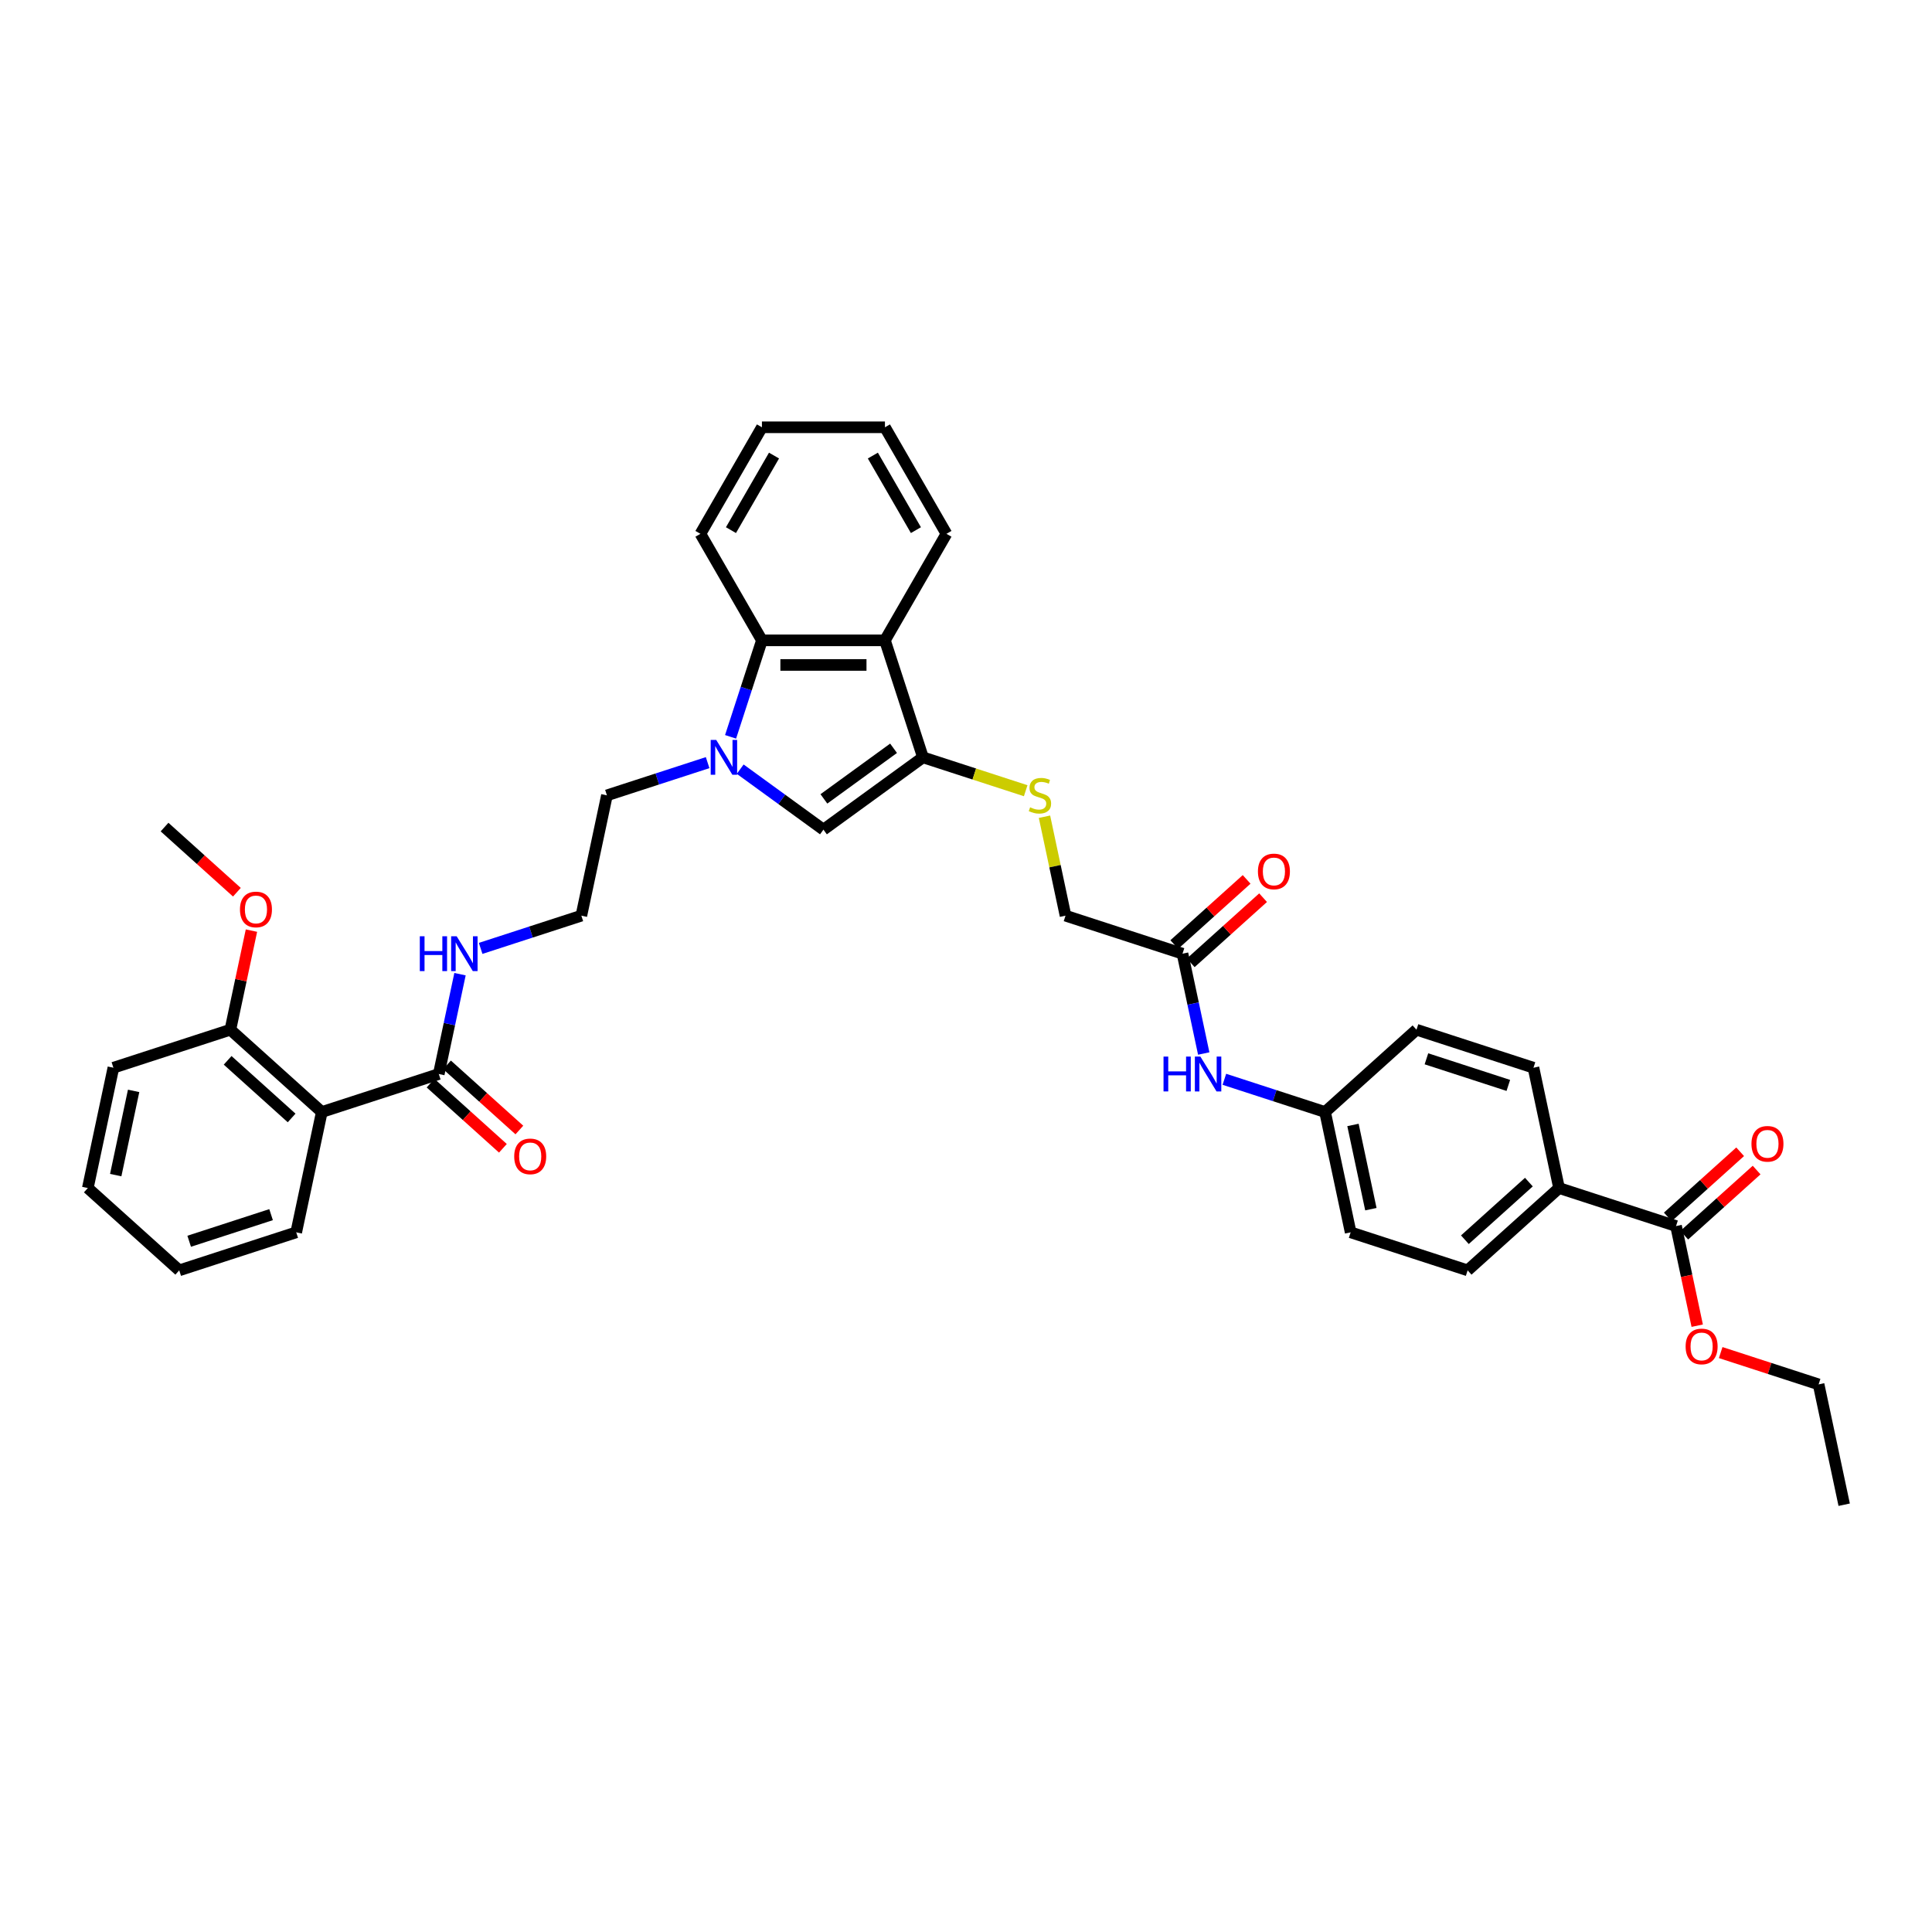 <?xml version='1.0' encoding='iso-8859-1'?>
<svg version='1.1' baseProfile='full'
              xmlns='http://www.w3.org/2000/svg'
                      xmlns:rdkit='http://www.rdkit.org/xml'
                      xmlns:xlink='http://www.w3.org/1999/xlink'
                  xml:space='preserve'
width='1000px' height='1000px' viewBox='0 0 1000 1000'>
<!-- END OF HEADER -->
<rect style='opacity:1.0;fill:#FFFFFF;stroke:none' width='1000' height='1000' x='0' y='0'> </rect>
<path class='bond-1' d='M 383.128,398.121 L 404.668,413.771' style='fill:none;fill-rule:evenodd;stroke:#0000FF;stroke-width:6px;stroke-linecap:butt;stroke-linejoin:miter;stroke-opacity:1' />
<path class='bond-1' d='M 404.668,413.771 L 426.209,429.421' style='fill:none;fill-rule:evenodd;stroke:#000000;stroke-width:6px;stroke-linecap:butt;stroke-linejoin:miter;stroke-opacity:1' />
<path class='bond-3' d='M 378.145,381.389 L 386.259,356.416' style='fill:none;fill-rule:evenodd;stroke:#0000FF;stroke-width:6px;stroke-linecap:butt;stroke-linejoin:miter;stroke-opacity:1' />
<path class='bond-3' d='M 386.259,356.416 L 394.374,331.443' style='fill:none;fill-rule:evenodd;stroke:#000000;stroke-width:6px;stroke-linecap:butt;stroke-linejoin:miter;stroke-opacity:1' />
<path class='bond-20' d='M 366.269,394.736 L 340.207,403.204' style='fill:none;fill-rule:evenodd;stroke:#0000FF;stroke-width:6px;stroke-linecap:butt;stroke-linejoin:miter;stroke-opacity:1' />
<path class='bond-20' d='M 340.207,403.204 L 314.145,411.672' style='fill:none;fill-rule:evenodd;stroke:#000000;stroke-width:6px;stroke-linecap:butt;stroke-linejoin:miter;stroke-opacity:1' />
<path class='bond-0' d='M 477.719,391.997 L 426.209,429.421' style='fill:none;fill-rule:evenodd;stroke:#000000;stroke-width:6px;stroke-linecap:butt;stroke-linejoin:miter;stroke-opacity:1' />
<path class='bond-0' d='M 462.507,387.308 L 426.45,413.505' style='fill:none;fill-rule:evenodd;stroke:#000000;stroke-width:6px;stroke-linecap:butt;stroke-linejoin:miter;stroke-opacity:1' />
<path class='bond-7' d='M 477.719,391.997 L 504.309,400.636' style='fill:none;fill-rule:evenodd;stroke:#000000;stroke-width:6px;stroke-linecap:butt;stroke-linejoin:miter;stroke-opacity:1' />
<path class='bond-7' d='M 504.309,400.636 L 530.899,409.276' style='fill:none;fill-rule:evenodd;stroke:#CCCC00;stroke-width:6px;stroke-linecap:butt;stroke-linejoin:miter;stroke-opacity:1' />
<path class='bond-37' d='M 477.719,391.997 L 458.044,331.443' style='fill:none;fill-rule:evenodd;stroke:#000000;stroke-width:6px;stroke-linecap:butt;stroke-linejoin:miter;stroke-opacity:1' />
<path class='bond-2' d='M 458.044,331.443 L 394.374,331.443' style='fill:none;fill-rule:evenodd;stroke:#000000;stroke-width:6px;stroke-linecap:butt;stroke-linejoin:miter;stroke-opacity:1' />
<path class='bond-2' d='M 448.493,344.177 L 403.924,344.177' style='fill:none;fill-rule:evenodd;stroke:#000000;stroke-width:6px;stroke-linecap:butt;stroke-linejoin:miter;stroke-opacity:1' />
<path class='bond-24' d='M 458.044,331.443 L 489.879,276.303' style='fill:none;fill-rule:evenodd;stroke:#000000;stroke-width:6px;stroke-linecap:butt;stroke-linejoin:miter;stroke-opacity:1' />
<path class='bond-28' d='M 394.374,331.443 L 362.539,276.303' style='fill:none;fill-rule:evenodd;stroke:#000000;stroke-width:6px;stroke-linecap:butt;stroke-linejoin:miter;stroke-opacity:1' />
<path class='bond-4' d='M 166.562,575.579 L 227.116,555.904' style='fill:none;fill-rule:evenodd;stroke:#000000;stroke-width:6px;stroke-linecap:butt;stroke-linejoin:miter;stroke-opacity:1' />
<path class='bond-11' d='M 166.562,575.579 L 119.246,532.976' style='fill:none;fill-rule:evenodd;stroke:#000000;stroke-width:6px;stroke-linecap:butt;stroke-linejoin:miter;stroke-opacity:1' />
<path class='bond-11' d='M 150.944,578.652 L 117.823,548.829' style='fill:none;fill-rule:evenodd;stroke:#000000;stroke-width:6px;stroke-linecap:butt;stroke-linejoin:miter;stroke-opacity:1' />
<path class='bond-26' d='M 166.562,575.579 L 153.324,637.858' style='fill:none;fill-rule:evenodd;stroke:#000000;stroke-width:6px;stroke-linecap:butt;stroke-linejoin:miter;stroke-opacity:1' />
<path class='bond-5' d='M 227.116,555.904 L 232.607,530.068' style='fill:none;fill-rule:evenodd;stroke:#000000;stroke-width:6px;stroke-linecap:butt;stroke-linejoin:miter;stroke-opacity:1' />
<path class='bond-5' d='M 232.607,530.068 L 238.099,504.233' style='fill:none;fill-rule:evenodd;stroke:#0000FF;stroke-width:6px;stroke-linecap:butt;stroke-linejoin:miter;stroke-opacity:1' />
<path class='bond-12' d='M 222.855,560.636 L 241.579,577.494' style='fill:none;fill-rule:evenodd;stroke:#000000;stroke-width:6px;stroke-linecap:butt;stroke-linejoin:miter;stroke-opacity:1' />
<path class='bond-12' d='M 241.579,577.494 L 260.302,594.353' style='fill:none;fill-rule:evenodd;stroke:#FF0000;stroke-width:6px;stroke-linecap:butt;stroke-linejoin:miter;stroke-opacity:1' />
<path class='bond-12' d='M 231.376,551.172 L 250.1,568.031' style='fill:none;fill-rule:evenodd;stroke:#000000;stroke-width:6px;stroke-linecap:butt;stroke-linejoin:miter;stroke-opacity:1' />
<path class='bond-12' d='M 250.1,568.031 L 268.823,584.89' style='fill:none;fill-rule:evenodd;stroke:#FF0000;stroke-width:6px;stroke-linecap:butt;stroke-linejoin:miter;stroke-opacity:1' />
<path class='bond-6' d='M 867.516,634.604 L 806.963,614.929' style='fill:none;fill-rule:evenodd;stroke:#000000;stroke-width:6px;stroke-linecap:butt;stroke-linejoin:miter;stroke-opacity:1' />
<path class='bond-13' d='M 871.777,639.336 L 890.5,622.477' style='fill:none;fill-rule:evenodd;stroke:#000000;stroke-width:6px;stroke-linecap:butt;stroke-linejoin:miter;stroke-opacity:1' />
<path class='bond-13' d='M 890.5,622.477 L 909.224,605.618' style='fill:none;fill-rule:evenodd;stroke:#FF0000;stroke-width:6px;stroke-linecap:butt;stroke-linejoin:miter;stroke-opacity:1' />
<path class='bond-13' d='M 863.256,629.873 L 881.98,613.014' style='fill:none;fill-rule:evenodd;stroke:#000000;stroke-width:6px;stroke-linecap:butt;stroke-linejoin:miter;stroke-opacity:1' />
<path class='bond-13' d='M 881.98,613.014 L 900.703,596.155' style='fill:none;fill-rule:evenodd;stroke:#FF0000;stroke-width:6px;stroke-linecap:butt;stroke-linejoin:miter;stroke-opacity:1' />
<path class='bond-21' d='M 867.516,634.604 L 872.997,660.389' style='fill:none;fill-rule:evenodd;stroke:#000000;stroke-width:6px;stroke-linecap:butt;stroke-linejoin:miter;stroke-opacity:1' />
<path class='bond-21' d='M 872.997,660.389 L 878.478,686.174' style='fill:none;fill-rule:evenodd;stroke:#FF0000;stroke-width:6px;stroke-linecap:butt;stroke-linejoin:miter;stroke-opacity:1' />
<path class='bond-16' d='M 540.624,422.738 L 546.067,448.344' style='fill:none;fill-rule:evenodd;stroke:#CCCC00;stroke-width:6px;stroke-linecap:butt;stroke-linejoin:miter;stroke-opacity:1' />
<path class='bond-16' d='M 546.067,448.344 L 551.51,473.95' style='fill:none;fill-rule:evenodd;stroke:#000000;stroke-width:6px;stroke-linecap:butt;stroke-linejoin:miter;stroke-opacity:1' />
<path class='bond-8' d='M 612.064,493.625 L 551.51,473.95' style='fill:none;fill-rule:evenodd;stroke:#000000;stroke-width:6px;stroke-linecap:butt;stroke-linejoin:miter;stroke-opacity:1' />
<path class='bond-10' d='M 612.064,493.625 L 617.555,519.461' style='fill:none;fill-rule:evenodd;stroke:#000000;stroke-width:6px;stroke-linecap:butt;stroke-linejoin:miter;stroke-opacity:1' />
<path class='bond-10' d='M 617.555,519.461 L 623.047,545.297' style='fill:none;fill-rule:evenodd;stroke:#0000FF;stroke-width:6px;stroke-linecap:butt;stroke-linejoin:miter;stroke-opacity:1' />
<path class='bond-14' d='M 616.324,498.357 L 635.048,481.498' style='fill:none;fill-rule:evenodd;stroke:#000000;stroke-width:6px;stroke-linecap:butt;stroke-linejoin:miter;stroke-opacity:1' />
<path class='bond-14' d='M 635.048,481.498 L 653.771,464.639' style='fill:none;fill-rule:evenodd;stroke:#FF0000;stroke-width:6px;stroke-linecap:butt;stroke-linejoin:miter;stroke-opacity:1' />
<path class='bond-14' d='M 607.803,488.894 L 626.527,472.035' style='fill:none;fill-rule:evenodd;stroke:#000000;stroke-width:6px;stroke-linecap:butt;stroke-linejoin:miter;stroke-opacity:1' />
<path class='bond-14' d='M 626.527,472.035 L 645.251,455.176' style='fill:none;fill-rule:evenodd;stroke:#FF0000;stroke-width:6px;stroke-linecap:butt;stroke-linejoin:miter;stroke-opacity:1' />
<path class='bond-9' d='M 806.963,614.929 L 759.647,657.533' style='fill:none;fill-rule:evenodd;stroke:#000000;stroke-width:6px;stroke-linecap:butt;stroke-linejoin:miter;stroke-opacity:1' />
<path class='bond-9' d='M 791.345,611.857 L 758.223,641.679' style='fill:none;fill-rule:evenodd;stroke:#000000;stroke-width:6px;stroke-linecap:butt;stroke-linejoin:miter;stroke-opacity:1' />
<path class='bond-40' d='M 806.963,614.929 L 793.725,552.651' style='fill:none;fill-rule:evenodd;stroke:#000000;stroke-width:6px;stroke-linecap:butt;stroke-linejoin:miter;stroke-opacity:1' />
<path class='bond-19' d='M 633.731,558.643 L 659.793,567.111' style='fill:none;fill-rule:evenodd;stroke:#0000FF;stroke-width:6px;stroke-linecap:butt;stroke-linejoin:miter;stroke-opacity:1' />
<path class='bond-19' d='M 659.793,567.111 L 685.855,575.579' style='fill:none;fill-rule:evenodd;stroke:#000000;stroke-width:6px;stroke-linecap:butt;stroke-linejoin:miter;stroke-opacity:1' />
<path class='bond-27' d='M 119.246,532.976 L 124.697,507.331' style='fill:none;fill-rule:evenodd;stroke:#000000;stroke-width:6px;stroke-linecap:butt;stroke-linejoin:miter;stroke-opacity:1' />
<path class='bond-27' d='M 124.697,507.331 L 130.148,481.686' style='fill:none;fill-rule:evenodd;stroke:#FF0000;stroke-width:6px;stroke-linecap:butt;stroke-linejoin:miter;stroke-opacity:1' />
<path class='bond-29' d='M 119.246,532.976 L 58.692,552.651' style='fill:none;fill-rule:evenodd;stroke:#000000;stroke-width:6px;stroke-linecap:butt;stroke-linejoin:miter;stroke-opacity:1' />
<path class='bond-15' d='M 248.783,490.886 L 274.845,482.418' style='fill:none;fill-rule:evenodd;stroke:#0000FF;stroke-width:6px;stroke-linecap:butt;stroke-linejoin:miter;stroke-opacity:1' />
<path class='bond-15' d='M 274.845,482.418 L 300.907,473.95' style='fill:none;fill-rule:evenodd;stroke:#000000;stroke-width:6px;stroke-linecap:butt;stroke-linejoin:miter;stroke-opacity:1' />
<path class='bond-17' d='M 759.647,657.533 L 699.093,637.858' style='fill:none;fill-rule:evenodd;stroke:#000000;stroke-width:6px;stroke-linecap:butt;stroke-linejoin:miter;stroke-opacity:1' />
<path class='bond-18' d='M 793.725,552.651 L 733.171,532.976' style='fill:none;fill-rule:evenodd;stroke:#000000;stroke-width:6px;stroke-linecap:butt;stroke-linejoin:miter;stroke-opacity:1' />
<path class='bond-18' d='M 780.707,561.81 L 738.319,548.038' style='fill:none;fill-rule:evenodd;stroke:#000000;stroke-width:6px;stroke-linecap:butt;stroke-linejoin:miter;stroke-opacity:1' />
<path class='bond-22' d='M 685.855,575.579 L 733.171,532.976' style='fill:none;fill-rule:evenodd;stroke:#000000;stroke-width:6px;stroke-linecap:butt;stroke-linejoin:miter;stroke-opacity:1' />
<path class='bond-23' d='M 685.855,575.579 L 699.093,637.858' style='fill:none;fill-rule:evenodd;stroke:#000000;stroke-width:6px;stroke-linecap:butt;stroke-linejoin:miter;stroke-opacity:1' />
<path class='bond-23' d='M 700.297,582.273 L 709.563,625.868' style='fill:none;fill-rule:evenodd;stroke:#000000;stroke-width:6px;stroke-linecap:butt;stroke-linejoin:miter;stroke-opacity:1' />
<path class='bond-25' d='M 314.145,411.672 L 300.907,473.95' style='fill:none;fill-rule:evenodd;stroke:#000000;stroke-width:6px;stroke-linecap:butt;stroke-linejoin:miter;stroke-opacity:1' />
<path class='bond-30' d='M 890.623,700.09 L 915.965,708.324' style='fill:none;fill-rule:evenodd;stroke:#FF0000;stroke-width:6px;stroke-linecap:butt;stroke-linejoin:miter;stroke-opacity:1' />
<path class='bond-30' d='M 915.965,708.324 L 941.308,716.558' style='fill:none;fill-rule:evenodd;stroke:#000000;stroke-width:6px;stroke-linecap:butt;stroke-linejoin:miter;stroke-opacity:1' />
<path class='bond-38' d='M 489.879,276.303 L 458.044,221.163' style='fill:none;fill-rule:evenodd;stroke:#000000;stroke-width:6px;stroke-linecap:butt;stroke-linejoin:miter;stroke-opacity:1' />
<path class='bond-38' d='M 474.075,274.399 L 451.791,235.801' style='fill:none;fill-rule:evenodd;stroke:#000000;stroke-width:6px;stroke-linecap:butt;stroke-linejoin:miter;stroke-opacity:1' />
<path class='bond-32' d='M 153.324,637.858 L 92.77,657.533' style='fill:none;fill-rule:evenodd;stroke:#000000;stroke-width:6px;stroke-linecap:butt;stroke-linejoin:miter;stroke-opacity:1' />
<path class='bond-32' d='M 140.306,628.698 L 97.919,642.471' style='fill:none;fill-rule:evenodd;stroke:#000000;stroke-width:6px;stroke-linecap:butt;stroke-linejoin:miter;stroke-opacity:1' />
<path class='bond-31' d='M 122.615,461.811 L 103.891,444.952' style='fill:none;fill-rule:evenodd;stroke:#FF0000;stroke-width:6px;stroke-linecap:butt;stroke-linejoin:miter;stroke-opacity:1' />
<path class='bond-31' d='M 103.891,444.952 L 85.168,428.093' style='fill:none;fill-rule:evenodd;stroke:#000000;stroke-width:6px;stroke-linecap:butt;stroke-linejoin:miter;stroke-opacity:1' />
<path class='bond-34' d='M 362.539,276.303 L 394.374,221.163' style='fill:none;fill-rule:evenodd;stroke:#000000;stroke-width:6px;stroke-linecap:butt;stroke-linejoin:miter;stroke-opacity:1' />
<path class='bond-34' d='M 378.342,274.399 L 400.626,235.801' style='fill:none;fill-rule:evenodd;stroke:#000000;stroke-width:6px;stroke-linecap:butt;stroke-linejoin:miter;stroke-opacity:1' />
<path class='bond-39' d='M 58.692,552.651 L 45.455,614.929' style='fill:none;fill-rule:evenodd;stroke:#000000;stroke-width:6px;stroke-linecap:butt;stroke-linejoin:miter;stroke-opacity:1' />
<path class='bond-39' d='M 69.162,564.64 L 59.896,608.235' style='fill:none;fill-rule:evenodd;stroke:#000000;stroke-width:6px;stroke-linecap:butt;stroke-linejoin:miter;stroke-opacity:1' />
<path class='bond-35' d='M 941.308,716.558 L 954.545,778.837' style='fill:none;fill-rule:evenodd;stroke:#000000;stroke-width:6px;stroke-linecap:butt;stroke-linejoin:miter;stroke-opacity:1' />
<path class='bond-36' d='M 92.77,657.533 L 45.455,614.929' style='fill:none;fill-rule:evenodd;stroke:#000000;stroke-width:6px;stroke-linecap:butt;stroke-linejoin:miter;stroke-opacity:1' />
<path class='bond-33' d='M 458.044,221.163 L 394.374,221.163' style='fill:none;fill-rule:evenodd;stroke:#000000;stroke-width:6px;stroke-linecap:butt;stroke-linejoin:miter;stroke-opacity:1' />
<path  class='atom-0' d='M 370.713 382.981
L 376.621 392.531
Q 377.207 393.474, 378.149 395.18
Q 379.092 396.886, 379.143 396.988
L 379.143 382.981
L 381.537 382.981
L 381.537 401.012
L 379.066 401.012
L 372.725 390.57
Q 371.986 389.348, 371.197 387.947
Q 370.433 386.546, 370.203 386.114
L 370.203 401.012
L 367.86 401.012
L 367.86 382.981
L 370.713 382.981
' fill='#0000FF'/>
<path  class='atom-8' d='M 533.179 417.86
Q 533.382 417.937, 534.223 418.293
Q 535.063 418.65, 535.98 418.879
Q 536.923 419.083, 537.839 419.083
Q 539.546 419.083, 540.539 418.268
Q 541.532 417.427, 541.532 415.976
Q 541.532 414.983, 541.023 414.371
Q 540.539 413.76, 539.775 413.429
Q 539.011 413.098, 537.738 412.716
Q 536.133 412.232, 535.165 411.774
Q 534.223 411.315, 533.535 410.347
Q 532.873 409.38, 532.873 407.75
Q 532.873 405.483, 534.401 404.082
Q 535.955 402.682, 539.011 402.682
Q 541.099 402.682, 543.468 403.675
L 542.882 405.636
Q 540.717 404.744, 539.087 404.744
Q 537.33 404.744, 536.362 405.483
Q 535.394 406.196, 535.42 407.444
Q 535.42 408.412, 535.904 408.998
Q 536.413 409.583, 537.126 409.914
Q 537.865 410.246, 539.087 410.628
Q 540.717 411.137, 541.685 411.646
Q 542.653 412.156, 543.34 413.2
Q 544.054 414.219, 544.054 415.976
Q 544.054 418.472, 542.373 419.821
Q 540.717 421.146, 537.941 421.146
Q 536.337 421.146, 535.114 420.789
Q 533.917 420.458, 532.491 419.872
L 533.179 417.86
' fill='#CCCC00'/>
<path  class='atom-11' d='M 602.24 546.888
L 604.685 546.888
L 604.685 554.554
L 613.905 554.554
L 613.905 546.888
L 616.349 546.888
L 616.349 564.92
L 613.905 564.92
L 613.905 556.592
L 604.685 556.592
L 604.685 564.92
L 602.24 564.92
L 602.24 546.888
' fill='#0000FF'/>
<path  class='atom-11' d='M 621.316 546.888
L 627.224 556.439
Q 627.81 557.381, 628.752 559.087
Q 629.695 560.794, 629.746 560.896
L 629.746 546.888
L 632.14 546.888
L 632.14 564.92
L 629.669 564.92
L 623.328 554.478
Q 622.589 553.255, 621.8 551.855
Q 621.036 550.454, 620.806 550.021
L 620.806 564.92
L 618.463 564.92
L 618.463 546.888
L 621.316 546.888
' fill='#0000FF'/>
<path  class='atom-13' d='M 266.155 598.558
Q 266.155 594.229, 268.294 591.809
Q 270.433 589.39, 274.432 589.39
Q 278.43 589.39, 280.569 591.809
Q 282.709 594.229, 282.709 598.558
Q 282.709 602.939, 280.544 605.435
Q 278.379 607.905, 274.432 607.905
Q 270.459 607.905, 268.294 605.435
Q 266.155 602.964, 266.155 598.558
M 274.432 605.868
Q 277.182 605.868, 278.659 604.034
Q 280.162 602.175, 280.162 598.558
Q 280.162 595.018, 278.659 593.236
Q 277.182 591.427, 274.432 591.427
Q 271.681 591.427, 270.178 593.21
Q 268.701 594.993, 268.701 598.558
Q 268.701 602.2, 270.178 604.034
Q 271.681 605.868, 274.432 605.868
' fill='#FF0000'/>
<path  class='atom-14' d='M 906.555 592.052
Q 906.555 587.722, 908.695 585.303
Q 910.834 582.883, 914.832 582.883
Q 918.831 582.883, 920.97 585.303
Q 923.109 587.722, 923.109 592.052
Q 923.109 596.432, 920.945 598.928
Q 918.78 601.399, 914.832 601.399
Q 910.859 601.399, 908.695 598.928
Q 906.555 596.458, 906.555 592.052
M 914.832 599.361
Q 917.583 599.361, 919.06 597.527
Q 920.563 595.668, 920.563 592.052
Q 920.563 588.512, 919.06 586.729
Q 917.583 584.921, 914.832 584.921
Q 912.082 584.921, 910.579 586.704
Q 909.102 588.486, 909.102 592.052
Q 909.102 595.694, 910.579 597.527
Q 912.082 599.361, 914.832 599.361
' fill='#FF0000'/>
<path  class='atom-15' d='M 651.103 451.073
Q 651.103 446.743, 653.242 444.324
Q 655.381 441.904, 659.38 441.904
Q 663.378 441.904, 665.518 444.324
Q 667.657 446.743, 667.657 451.073
Q 667.657 455.453, 665.492 457.949
Q 663.327 460.42, 659.38 460.42
Q 655.407 460.42, 653.242 457.949
Q 651.103 455.479, 651.103 451.073
M 659.38 458.382
Q 662.13 458.382, 663.607 456.548
Q 665.11 454.689, 665.11 451.073
Q 665.11 447.533, 663.607 445.75
Q 662.13 443.942, 659.38 443.942
Q 656.629 443.942, 655.127 445.725
Q 653.649 447.507, 653.649 451.073
Q 653.649 454.715, 655.127 456.548
Q 656.629 458.382, 659.38 458.382
' fill='#FF0000'/>
<path  class='atom-16' d='M 217.292 484.61
L 219.737 484.61
L 219.737 492.276
L 228.956 492.276
L 228.956 484.61
L 231.401 484.61
L 231.401 502.641
L 228.956 502.641
L 228.956 494.313
L 219.737 494.313
L 219.737 502.641
L 217.292 502.641
L 217.292 484.61
' fill='#0000FF'/>
<path  class='atom-16' d='M 236.368 484.61
L 242.276 494.16
Q 242.862 495.103, 243.804 496.809
Q 244.747 498.515, 244.798 498.617
L 244.798 484.61
L 247.192 484.61
L 247.192 502.641
L 244.721 502.641
L 238.38 492.199
Q 237.641 490.977, 236.852 489.576
Q 236.087 488.175, 235.858 487.742
L 235.858 502.641
L 233.515 502.641
L 233.515 484.61
L 236.368 484.61
' fill='#0000FF'/>
<path  class='atom-22' d='M 872.477 696.934
Q 872.477 692.604, 874.616 690.185
Q 876.756 687.765, 880.754 687.765
Q 884.752 687.765, 886.892 690.185
Q 889.031 692.604, 889.031 696.934
Q 889.031 701.314, 886.866 703.81
Q 884.702 706.281, 880.754 706.281
Q 876.781 706.281, 874.616 703.81
Q 872.477 701.34, 872.477 696.934
M 880.754 704.243
Q 883.505 704.243, 884.982 702.41
Q 886.484 700.55, 886.484 696.934
Q 886.484 693.394, 884.982 691.611
Q 883.505 689.803, 880.754 689.803
Q 878.003 689.803, 876.501 691.586
Q 875.024 693.368, 875.024 696.934
Q 875.024 700.576, 876.501 702.41
Q 878.003 704.243, 880.754 704.243
' fill='#FF0000'/>
<path  class='atom-28' d='M 124.207 470.748
Q 124.207 466.418, 126.346 463.999
Q 128.485 461.579, 132.484 461.579
Q 136.482 461.579, 138.621 463.999
Q 140.761 466.418, 140.761 470.748
Q 140.761 475.128, 138.596 477.624
Q 136.431 480.095, 132.484 480.095
Q 128.511 480.095, 126.346 477.624
Q 124.207 475.154, 124.207 470.748
M 132.484 478.057
Q 135.234 478.057, 136.711 476.224
Q 138.214 474.364, 138.214 470.748
Q 138.214 467.208, 136.711 465.425
Q 135.234 463.617, 132.484 463.617
Q 129.733 463.617, 128.231 465.4
Q 126.753 467.182, 126.753 470.748
Q 126.753 474.39, 128.231 476.224
Q 129.733 478.057, 132.484 478.057
' fill='#FF0000'/>
</svg>
